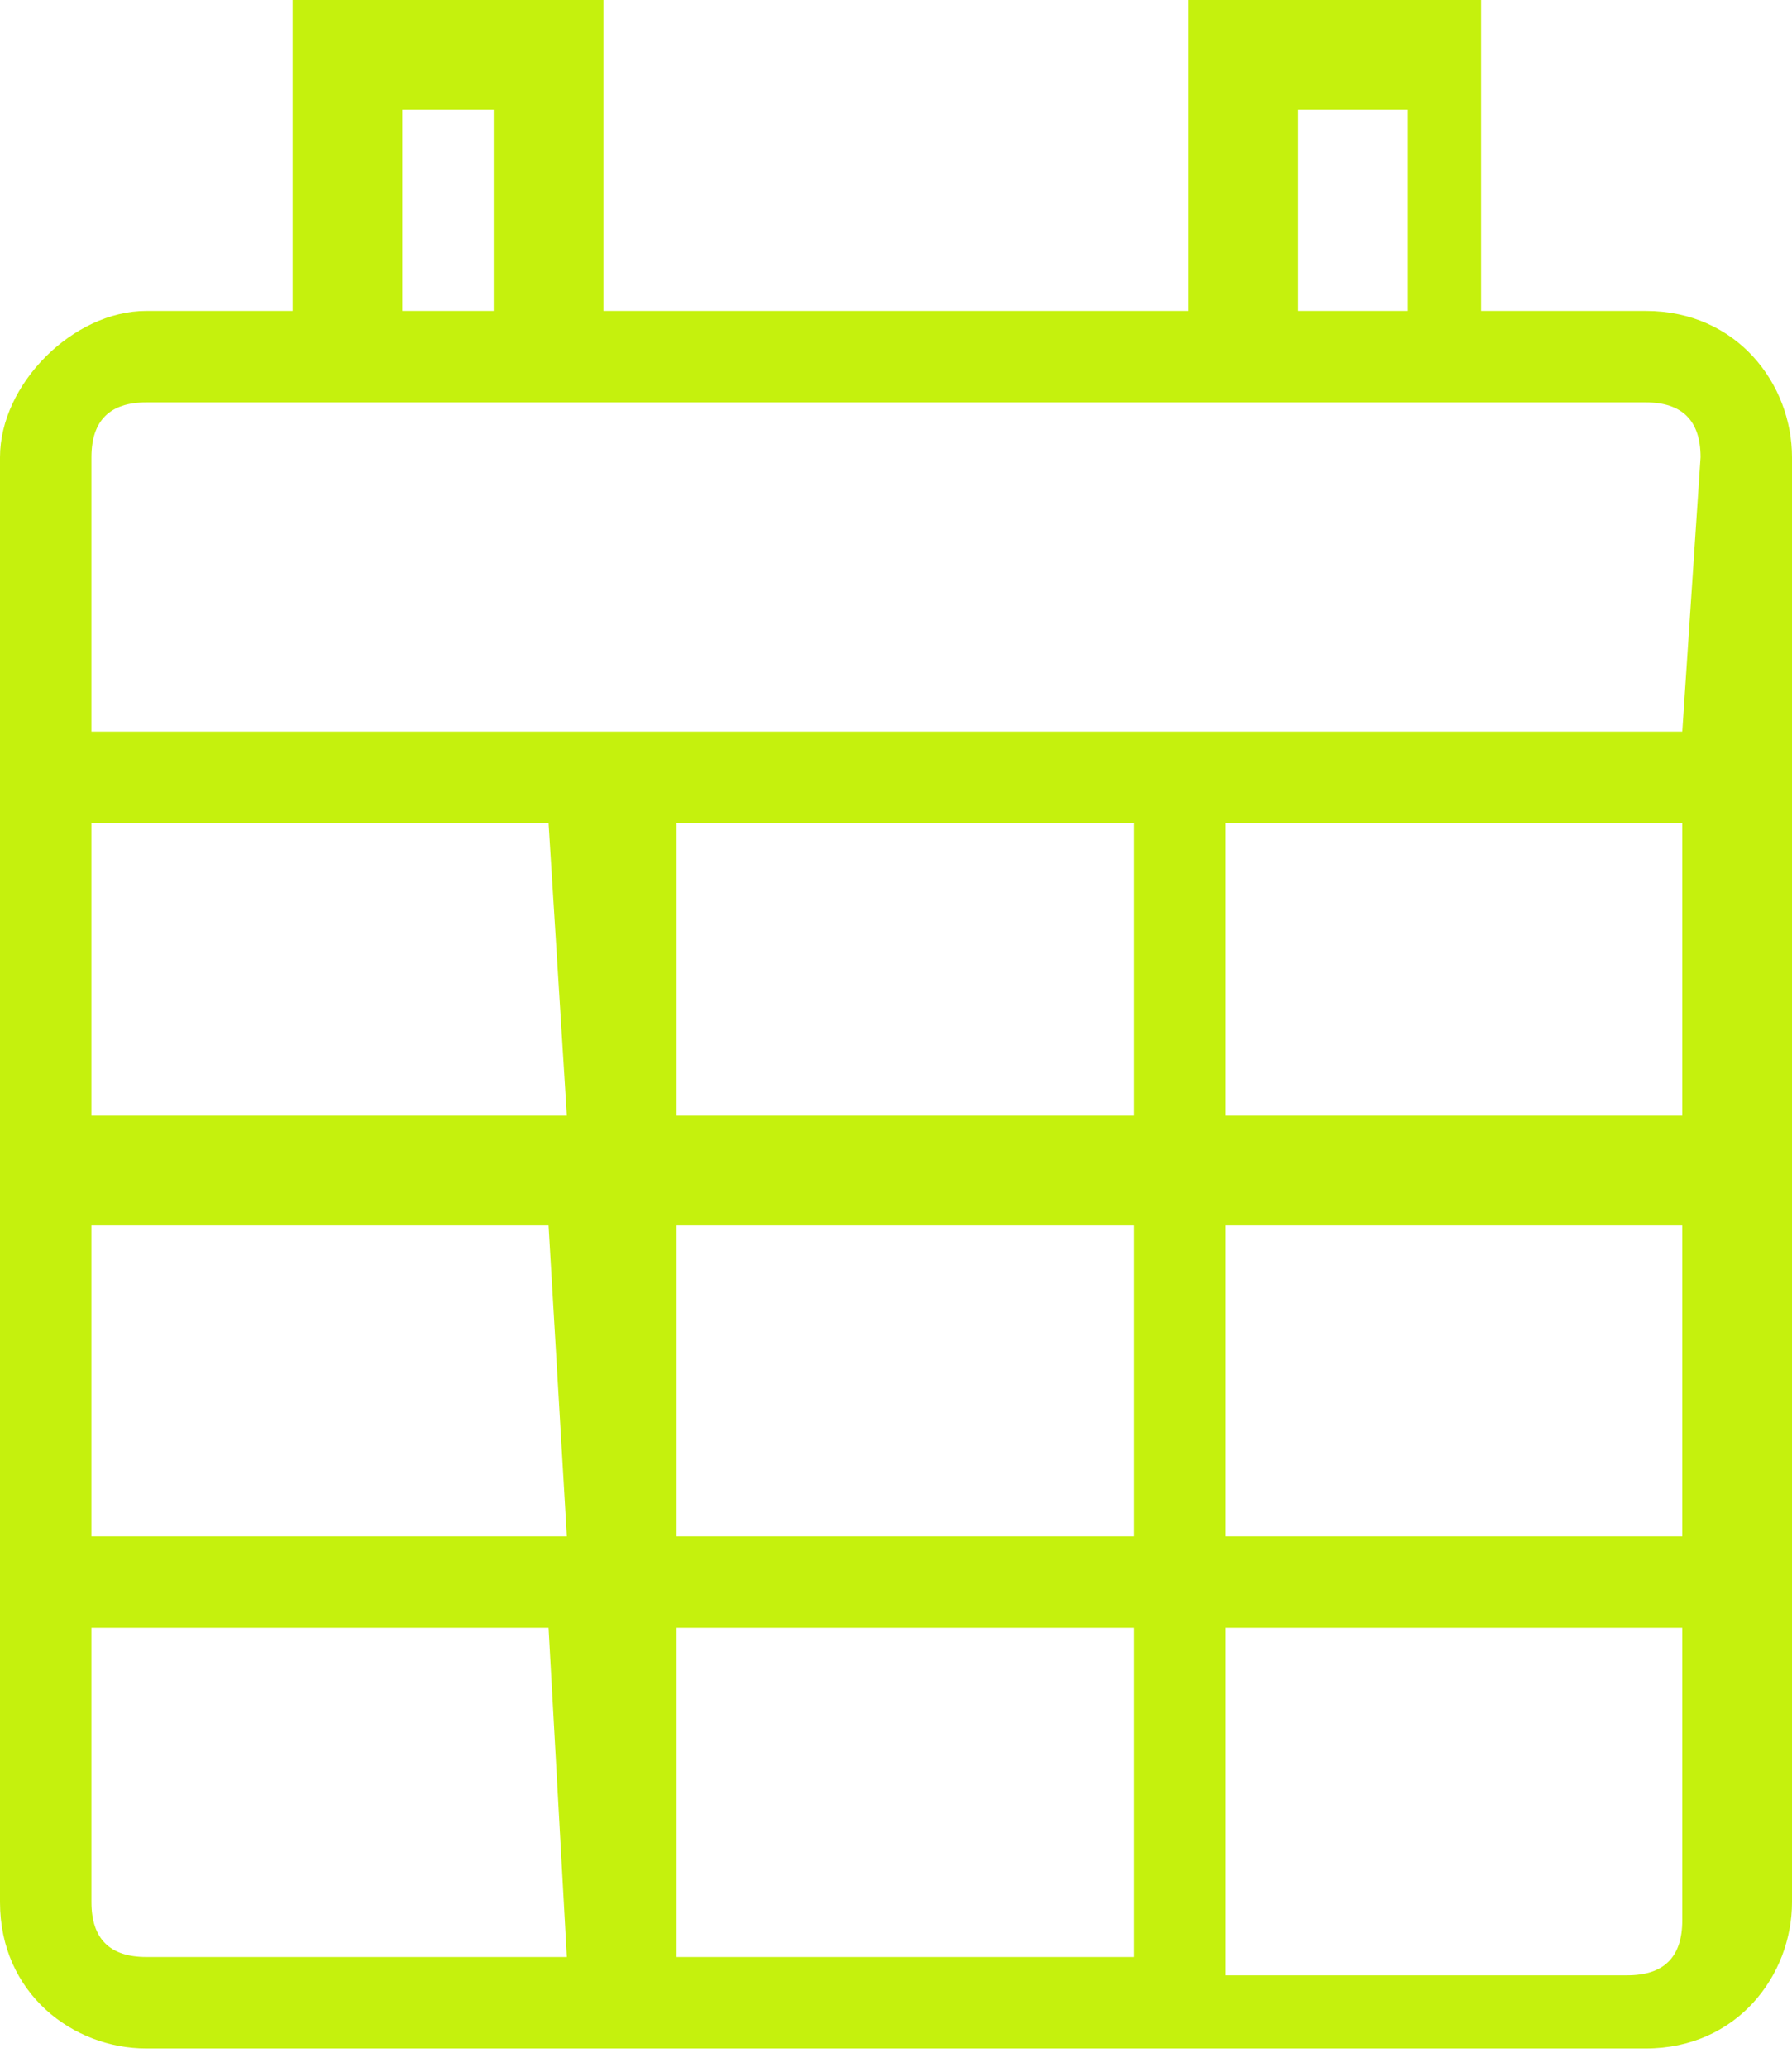 <?xml version="1.0" encoding="utf-8"?>
<!-- Generator: Adobe Illustrator 24.2.3, SVG Export Plug-In . SVG Version: 6.00 Build 0)  -->
<svg version="1.1" id="Layer_1" xmlns="http://www.w3.org/2000/svg" xmlns:xlink="http://www.w3.org/1999/xlink" x="0px" y="0px"
	 viewBox="0 0 9.8 11.3" style="enable-background:new 0 0 9.8 11.3;" xml:space="preserve">
<style type="text/css">
	.st0{clip-path:url(#SVGID_2_);}
	.st1{fill:#C5F10D;}
</style>
<g id="Layer_2_1_">
	<g id="Layer_1-2">
		<g id="_CALENDAR_">
			<g>
				<defs>
					<rect id="SVGID_1_" width="9.8" height="11.3"/>
				</defs>
				<clipPath id="SVGID_2_">
					<use xlink:href="#SVGID_1_"  style="overflow:visible;"/>
				</clipPath>
				<g class="st0">
					<path class="st1" d="M9,1.7H8.1V0H6.5v1.7H3.3V0H1.6v1.7H0.8C0.4,1.7,0,2.1,0,2.5v7.9c0,0.5,0.4,0.8,0.8,0.8H9
						c0.5,0,0.8-0.4,0.8-0.8c0,0,0,0,0,0V2.5C9.8,2.1,9.5,1.7,9,1.7C9,1.7,9,1.7,9,1.7z M7.1,0.6h0.6v1.1H7.1V0.6z M2.2,0.6h0.5v1.1
						H2.2V0.6z M3.1,10.7H0.8c-0.2,0-0.3-0.1-0.3-0.3V8.9h2.5L3.1,10.7z M3.1,8.4H0.5V6.7h2.5L3.1,8.4z M3.1,6.1H0.5V4.5h2.5
						L3.1,6.1z M6.2,6.7v1.7H3.7V6.7H6.2z M3.7,6.1V4.5h2.5v1.6H3.7z M6.2,8.9v1.8H3.7V8.9H6.2z M9.2,10.5c0,0.2-0.1,0.3-0.3,0.3
						H6.7V8.9h2.5V10.5z M9.2,8.4H6.7V6.7h2.5V8.4z M9.2,6.1H6.7V4.5h2.5V6.1z M9.2,4H0.5V2.5c0-0.2,0.1-0.3,0.3-0.3H9
						c0.2,0,0.3,0.1,0.3,0.3L9.2,4z"/>
				</g>
			</g>
		</g>
	</g>
</g>
</svg>

